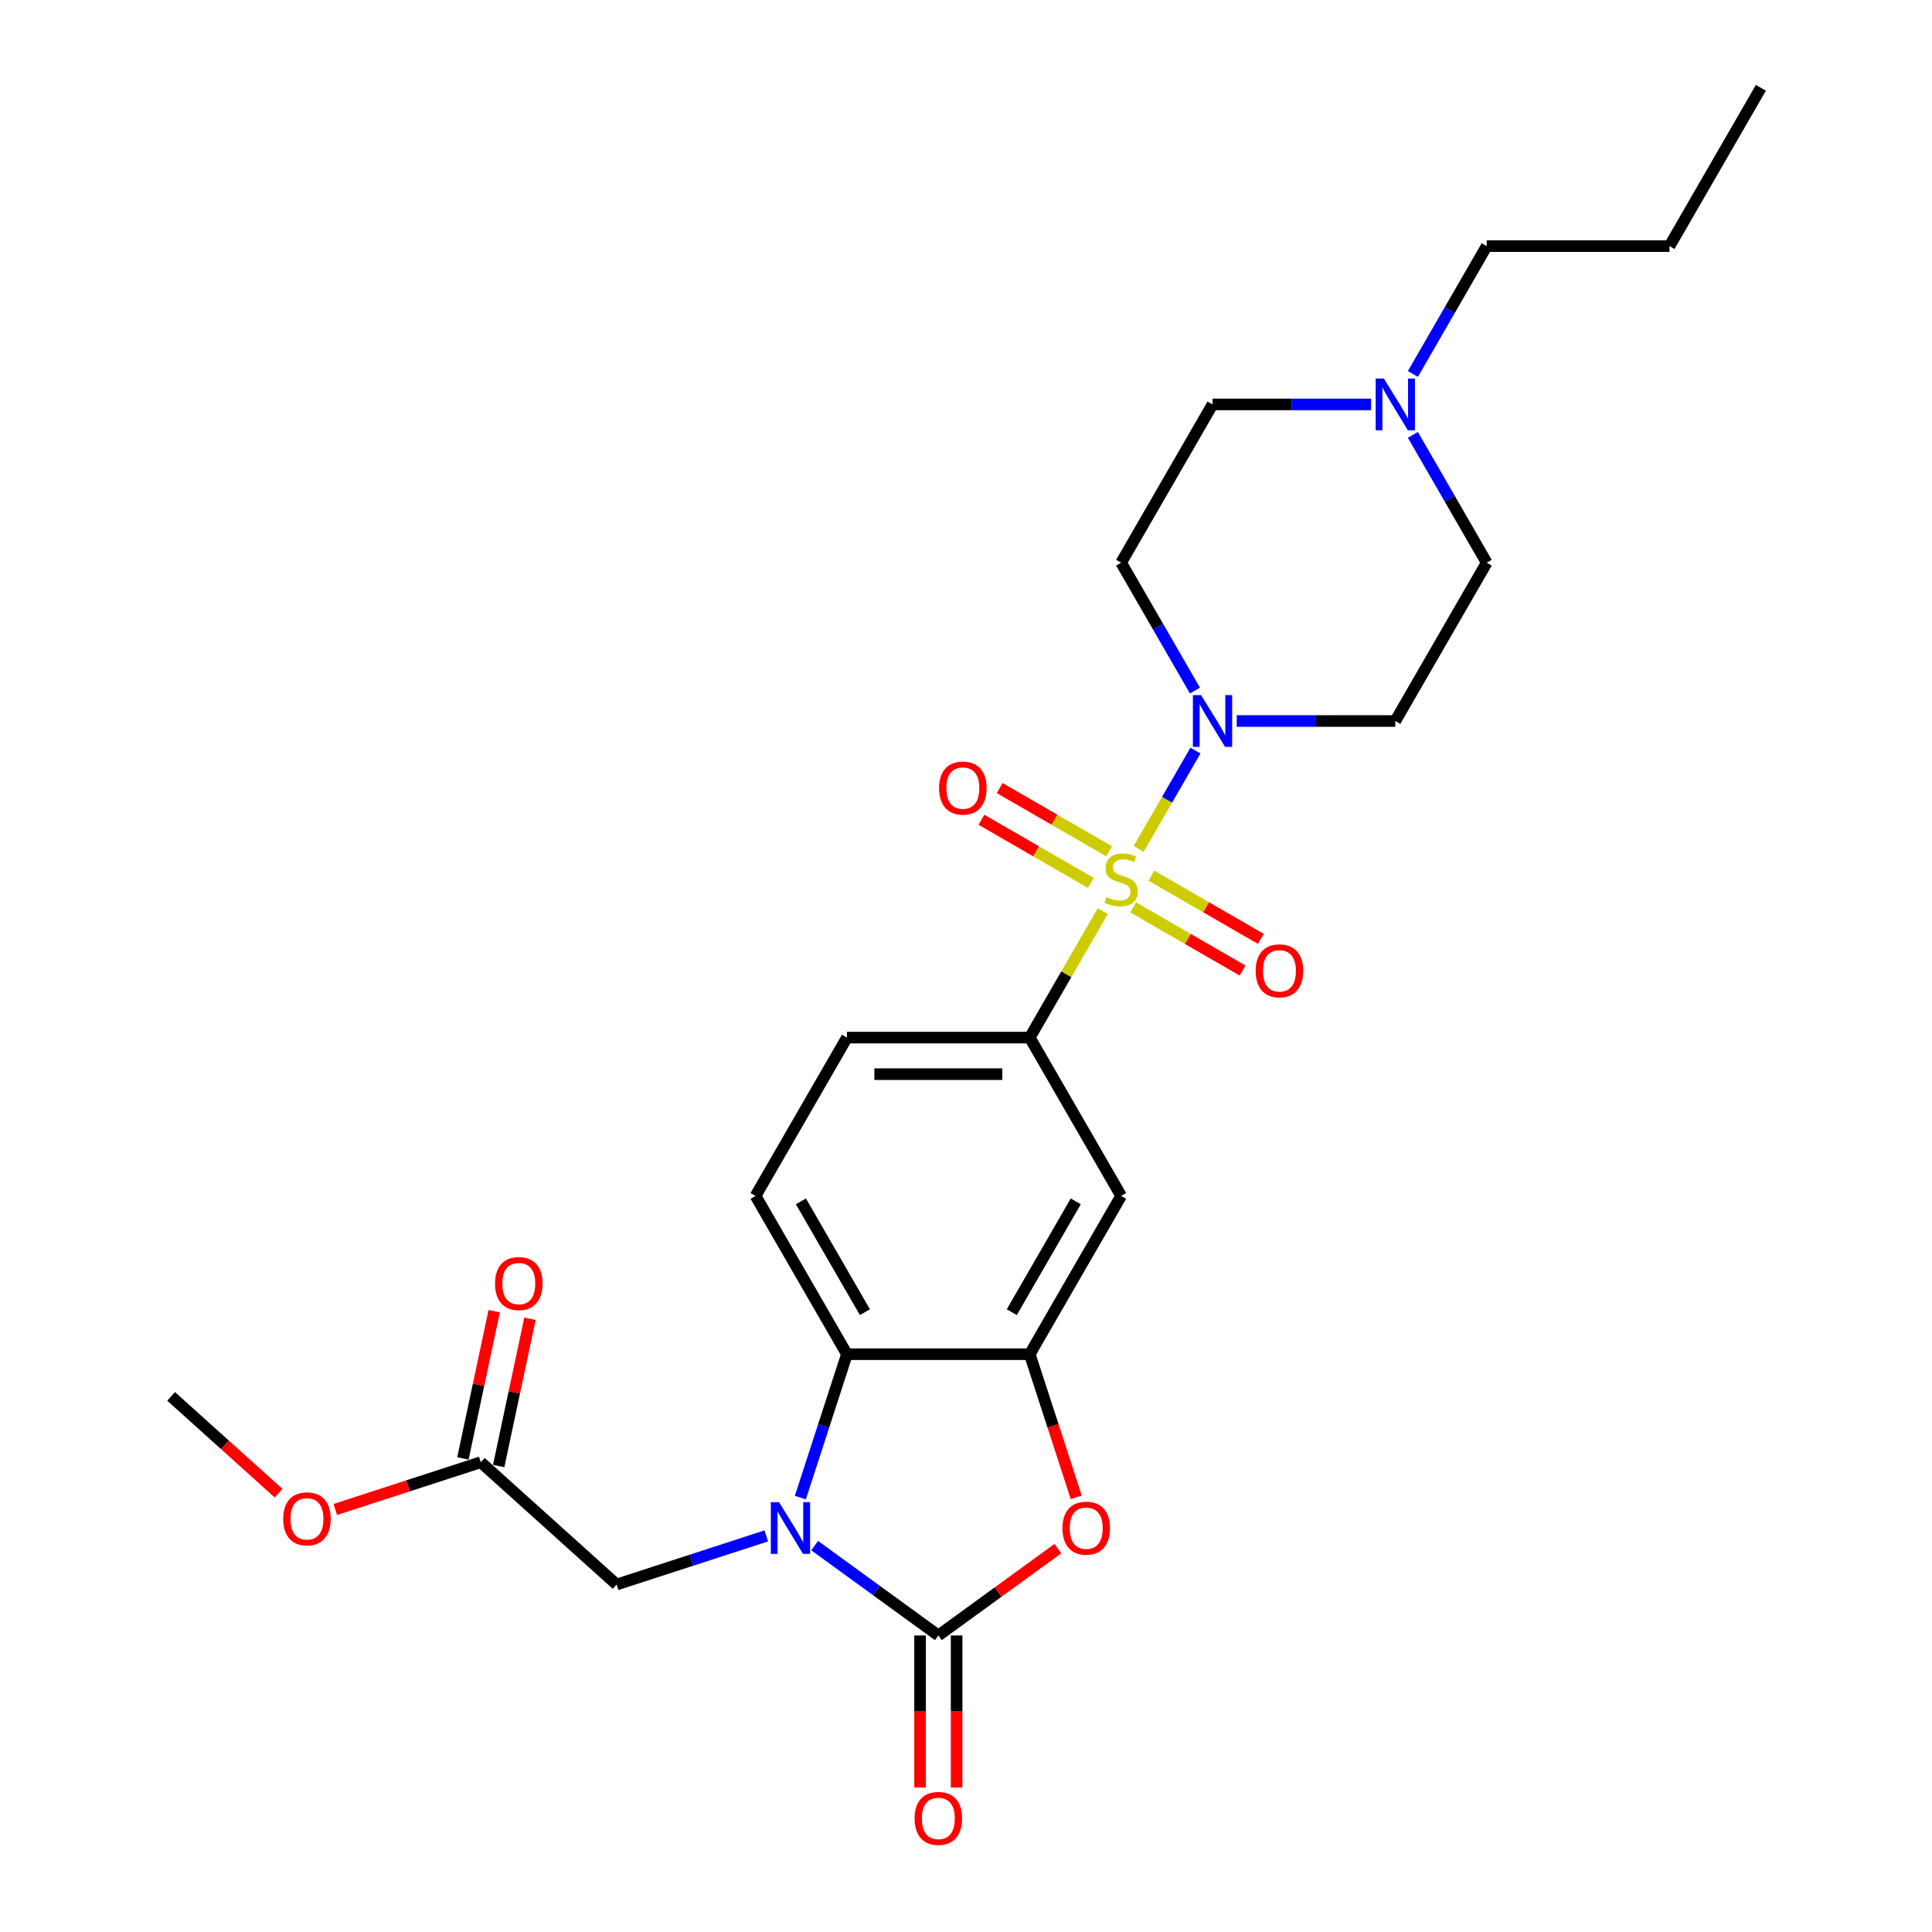 <?xml version='1.0' encoding='iso-8859-1'?>
<svg version='1.1' baseProfile='full'
              xmlns='http://www.w3.org/2000/svg'
                      xmlns:rdkit='http://www.rdkit.org/xml'
                      xmlns:xlink='http://www.w3.org/1999/xlink'
                  xml:space='preserve'
width='1000px' height='1000px' viewBox='0 0 1000 1000'>
<!-- END OF HEADER -->
<rect style='opacity:1.0;fill:#FFFFFF;stroke:none' width='1000' height='1000' x='0' y='0'> </rect>
<path class='bond-2' d='M 589.375,439.403 L 604.069,413.952' style='fill:none;fill-rule:evenodd;stroke:#CCCC00;stroke-width:6px;stroke-linecap:butt;stroke-linejoin:miter;stroke-opacity:1' />
<path class='bond-2' d='M 604.069,413.952 L 618.763,388.501' style='fill:none;fill-rule:evenodd;stroke:#0000FF;stroke-width:6px;stroke-linecap:butt;stroke-linejoin:miter;stroke-opacity:1' />
<path class='bond-6' d='M 570.803,471.57 L 551.897,504.316' style='fill:none;fill-rule:evenodd;stroke:#CCCC00;stroke-width:6px;stroke-linecap:butt;stroke-linejoin:miter;stroke-opacity:1' />
<path class='bond-6' d='M 551.897,504.316 L 532.991,537.062' style='fill:none;fill-rule:evenodd;stroke:#000000;stroke-width:6px;stroke-linecap:butt;stroke-linejoin:miter;stroke-opacity:1' />
<path class='bond-9' d='M 586.522,469.646 L 614.837,485.994' style='fill:none;fill-rule:evenodd;stroke:#CCCC00;stroke-width:6px;stroke-linecap:butt;stroke-linejoin:miter;stroke-opacity:1' />
<path class='bond-9' d='M 614.837,485.994 L 643.152,502.342' style='fill:none;fill-rule:evenodd;stroke:#FF0000;stroke-width:6px;stroke-linecap:butt;stroke-linejoin:miter;stroke-opacity:1' />
<path class='bond-9' d='M 595.983,453.259 L 624.298,469.607' style='fill:none;fill-rule:evenodd;stroke:#CCCC00;stroke-width:6px;stroke-linecap:butt;stroke-linejoin:miter;stroke-opacity:1' />
<path class='bond-9' d='M 624.298,469.607 L 652.613,485.955' style='fill:none;fill-rule:evenodd;stroke:#FF0000;stroke-width:6px;stroke-linecap:butt;stroke-linejoin:miter;stroke-opacity:1' />
<path class='bond-10' d='M 574.071,440.608 L 545.756,424.261' style='fill:none;fill-rule:evenodd;stroke:#CCCC00;stroke-width:6px;stroke-linecap:butt;stroke-linejoin:miter;stroke-opacity:1' />
<path class='bond-10' d='M 545.756,424.261 L 517.441,407.913' style='fill:none;fill-rule:evenodd;stroke:#FF0000;stroke-width:6px;stroke-linecap:butt;stroke-linejoin:miter;stroke-opacity:1' />
<path class='bond-10' d='M 564.61,456.995 L 536.295,440.647' style='fill:none;fill-rule:evenodd;stroke:#CCCC00;stroke-width:6px;stroke-linecap:butt;stroke-linejoin:miter;stroke-opacity:1' />
<path class='bond-10' d='M 536.295,440.647 L 507.98,424.3' style='fill:none;fill-rule:evenodd;stroke:#FF0000;stroke-width:6px;stroke-linecap:butt;stroke-linejoin:miter;stroke-opacity:1' />
<path class='bond-0' d='M 414.267,775.148 L 426.324,738.039' style='fill:none;fill-rule:evenodd;stroke:#0000FF;stroke-width:6px;stroke-linecap:butt;stroke-linejoin:miter;stroke-opacity:1' />
<path class='bond-0' d='M 426.324,738.039 L 438.382,700.931' style='fill:none;fill-rule:evenodd;stroke:#000000;stroke-width:6px;stroke-linecap:butt;stroke-linejoin:miter;stroke-opacity:1' />
<path class='bond-8' d='M 396.619,794.98 L 357.893,807.563' style='fill:none;fill-rule:evenodd;stroke:#0000FF;stroke-width:6px;stroke-linecap:butt;stroke-linejoin:miter;stroke-opacity:1' />
<path class='bond-8' d='M 357.893,807.563 L 319.166,820.146' style='fill:none;fill-rule:evenodd;stroke:#000000;stroke-width:6px;stroke-linecap:butt;stroke-linejoin:miter;stroke-opacity:1' />
<path class='bond-28' d='M 421.672,800.011 L 453.679,823.266' style='fill:none;fill-rule:evenodd;stroke:#0000FF;stroke-width:6px;stroke-linecap:butt;stroke-linejoin:miter;stroke-opacity:1' />
<path class='bond-28' d='M 453.679,823.266 L 485.686,846.52' style='fill:none;fill-rule:evenodd;stroke:#000000;stroke-width:6px;stroke-linecap:butt;stroke-linejoin:miter;stroke-opacity:1' />
<path class='bond-1' d='M 485.686,846.52 L 516.625,824.042' style='fill:none;fill-rule:evenodd;stroke:#000000;stroke-width:6px;stroke-linecap:butt;stroke-linejoin:miter;stroke-opacity:1' />
<path class='bond-1' d='M 516.625,824.042 L 547.563,801.564' style='fill:none;fill-rule:evenodd;stroke:#FF0000;stroke-width:6px;stroke-linecap:butt;stroke-linejoin:miter;stroke-opacity:1' />
<path class='bond-16' d='M 476.225,846.52 L 476.225,885.869' style='fill:none;fill-rule:evenodd;stroke:#000000;stroke-width:6px;stroke-linecap:butt;stroke-linejoin:miter;stroke-opacity:1' />
<path class='bond-16' d='M 476.225,885.869 L 476.225,925.217' style='fill:none;fill-rule:evenodd;stroke:#FF0000;stroke-width:6px;stroke-linecap:butt;stroke-linejoin:miter;stroke-opacity:1' />
<path class='bond-16' d='M 495.147,846.52 L 495.147,885.869' style='fill:none;fill-rule:evenodd;stroke:#000000;stroke-width:6px;stroke-linecap:butt;stroke-linejoin:miter;stroke-opacity:1' />
<path class='bond-16' d='M 495.147,885.869 L 495.147,925.217' style='fill:none;fill-rule:evenodd;stroke:#FF0000;stroke-width:6px;stroke-linecap:butt;stroke-linejoin:miter;stroke-opacity:1' />
<path class='bond-13' d='M 618.501,357.431 L 599.399,324.344' style='fill:none;fill-rule:evenodd;stroke:#0000FF;stroke-width:6px;stroke-linecap:butt;stroke-linejoin:miter;stroke-opacity:1' />
<path class='bond-13' d='M 599.399,324.344 L 580.296,291.258' style='fill:none;fill-rule:evenodd;stroke:#000000;stroke-width:6px;stroke-linecap:butt;stroke-linejoin:miter;stroke-opacity:1' />
<path class='bond-14' d='M 640.128,373.193 L 681.169,373.193' style='fill:none;fill-rule:evenodd;stroke:#0000FF;stroke-width:6px;stroke-linecap:butt;stroke-linejoin:miter;stroke-opacity:1' />
<path class='bond-14' d='M 681.169,373.193 L 722.211,373.193' style='fill:none;fill-rule:evenodd;stroke:#000000;stroke-width:6px;stroke-linecap:butt;stroke-linejoin:miter;stroke-opacity:1' />
<path class='bond-3' d='M 557.057,774.997 L 545.024,737.964' style='fill:none;fill-rule:evenodd;stroke:#FF0000;stroke-width:6px;stroke-linecap:butt;stroke-linejoin:miter;stroke-opacity:1' />
<path class='bond-3' d='M 545.024,737.964 L 532.991,700.931' style='fill:none;fill-rule:evenodd;stroke:#000000;stroke-width:6px;stroke-linecap:butt;stroke-linejoin:miter;stroke-opacity:1' />
<path class='bond-4' d='M 532.991,700.931 L 580.296,618.996' style='fill:none;fill-rule:evenodd;stroke:#000000;stroke-width:6px;stroke-linecap:butt;stroke-linejoin:miter;stroke-opacity:1' />
<path class='bond-4' d='M 523.7,679.18 L 556.814,621.825' style='fill:none;fill-rule:evenodd;stroke:#000000;stroke-width:6px;stroke-linecap:butt;stroke-linejoin:miter;stroke-opacity:1' />
<path class='bond-27' d='M 532.991,700.931 L 438.382,700.931' style='fill:none;fill-rule:evenodd;stroke:#000000;stroke-width:6px;stroke-linecap:butt;stroke-linejoin:miter;stroke-opacity:1' />
<path class='bond-5' d='M 438.382,700.931 L 391.077,618.996' style='fill:none;fill-rule:evenodd;stroke:#000000;stroke-width:6px;stroke-linecap:butt;stroke-linejoin:miter;stroke-opacity:1' />
<path class='bond-5' d='M 447.673,679.18 L 414.559,621.825' style='fill:none;fill-rule:evenodd;stroke:#000000;stroke-width:6px;stroke-linecap:butt;stroke-linejoin:miter;stroke-opacity:1' />
<path class='bond-7' d='M 532.991,537.062 L 580.296,618.996' style='fill:none;fill-rule:evenodd;stroke:#000000;stroke-width:6px;stroke-linecap:butt;stroke-linejoin:miter;stroke-opacity:1' />
<path class='bond-17' d='M 532.991,537.062 L 438.382,537.062' style='fill:none;fill-rule:evenodd;stroke:#000000;stroke-width:6px;stroke-linecap:butt;stroke-linejoin:miter;stroke-opacity:1' />
<path class='bond-17' d='M 518.8,555.984 L 452.573,555.984' style='fill:none;fill-rule:evenodd;stroke:#000000;stroke-width:6px;stroke-linecap:butt;stroke-linejoin:miter;stroke-opacity:1' />
<path class='bond-15' d='M 319.166,820.146 L 248.857,756.84' style='fill:none;fill-rule:evenodd;stroke:#000000;stroke-width:6px;stroke-linecap:butt;stroke-linejoin:miter;stroke-opacity:1' />
<path class='bond-11' d='M 391.077,618.996 L 438.382,537.062' style='fill:none;fill-rule:evenodd;stroke:#000000;stroke-width:6px;stroke-linecap:butt;stroke-linejoin:miter;stroke-opacity:1' />
<path class='bond-12' d='M 731.311,225.086 L 750.414,258.172' style='fill:none;fill-rule:evenodd;stroke:#0000FF;stroke-width:6px;stroke-linecap:butt;stroke-linejoin:miter;stroke-opacity:1' />
<path class='bond-12' d='M 750.414,258.172 L 769.516,291.258' style='fill:none;fill-rule:evenodd;stroke:#000000;stroke-width:6px;stroke-linecap:butt;stroke-linejoin:miter;stroke-opacity:1' />
<path class='bond-22' d='M 731.311,193.562 L 750.414,160.475' style='fill:none;fill-rule:evenodd;stroke:#0000FF;stroke-width:6px;stroke-linecap:butt;stroke-linejoin:miter;stroke-opacity:1' />
<path class='bond-22' d='M 750.414,160.475 L 769.516,127.389' style='fill:none;fill-rule:evenodd;stroke:#000000;stroke-width:6px;stroke-linecap:butt;stroke-linejoin:miter;stroke-opacity:1' />
<path class='bond-26' d='M 709.685,209.324 L 668.643,209.324' style='fill:none;fill-rule:evenodd;stroke:#0000FF;stroke-width:6px;stroke-linecap:butt;stroke-linejoin:miter;stroke-opacity:1' />
<path class='bond-26' d='M 668.643,209.324 L 627.601,209.324' style='fill:none;fill-rule:evenodd;stroke:#000000;stroke-width:6px;stroke-linecap:butt;stroke-linejoin:miter;stroke-opacity:1' />
<path class='bond-20' d='M 580.296,291.258 L 627.601,209.324' style='fill:none;fill-rule:evenodd;stroke:#000000;stroke-width:6px;stroke-linecap:butt;stroke-linejoin:miter;stroke-opacity:1' />
<path class='bond-19' d='M 722.211,373.193 L 769.516,291.258' style='fill:none;fill-rule:evenodd;stroke:#000000;stroke-width:6px;stroke-linecap:butt;stroke-linejoin:miter;stroke-opacity:1' />
<path class='bond-18' d='M 258.112,758.807 L 266.211,720.7' style='fill:none;fill-rule:evenodd;stroke:#000000;stroke-width:6px;stroke-linecap:butt;stroke-linejoin:miter;stroke-opacity:1' />
<path class='bond-18' d='M 266.211,720.7 L 274.311,682.594' style='fill:none;fill-rule:evenodd;stroke:#FF0000;stroke-width:6px;stroke-linecap:butt;stroke-linejoin:miter;stroke-opacity:1' />
<path class='bond-18' d='M 239.603,754.873 L 247.703,716.766' style='fill:none;fill-rule:evenodd;stroke:#000000;stroke-width:6px;stroke-linecap:butt;stroke-linejoin:miter;stroke-opacity:1' />
<path class='bond-18' d='M 247.703,716.766 L 255.803,678.66' style='fill:none;fill-rule:evenodd;stroke:#FF0000;stroke-width:6px;stroke-linecap:butt;stroke-linejoin:miter;stroke-opacity:1' />
<path class='bond-21' d='M 248.857,756.84 L 211.2,769.075' style='fill:none;fill-rule:evenodd;stroke:#000000;stroke-width:6px;stroke-linecap:butt;stroke-linejoin:miter;stroke-opacity:1' />
<path class='bond-21' d='M 211.2,769.075 L 173.543,781.311' style='fill:none;fill-rule:evenodd;stroke:#FF0000;stroke-width:6px;stroke-linecap:butt;stroke-linejoin:miter;stroke-opacity:1' />
<path class='bond-23' d='M 144.214,772.872 L 116.391,747.821' style='fill:none;fill-rule:evenodd;stroke:#FF0000;stroke-width:6px;stroke-linecap:butt;stroke-linejoin:miter;stroke-opacity:1' />
<path class='bond-23' d='M 116.391,747.821 L 88.569,722.769' style='fill:none;fill-rule:evenodd;stroke:#000000;stroke-width:6px;stroke-linecap:butt;stroke-linejoin:miter;stroke-opacity:1' />
<path class='bond-24' d='M 769.516,127.389 L 864.126,127.389' style='fill:none;fill-rule:evenodd;stroke:#000000;stroke-width:6px;stroke-linecap:butt;stroke-linejoin:miter;stroke-opacity:1' />
<path class='bond-25' d='M 864.126,127.389 L 911.431,45.455' style='fill:none;fill-rule:evenodd;stroke:#000000;stroke-width:6px;stroke-linecap:butt;stroke-linejoin:miter;stroke-opacity:1' />
<path  class='atom-0' d='M 572.728 464.323
Q 573.03 464.437, 574.279 464.967
Q 575.528 465.496, 576.89 465.837
Q 578.291 466.14, 579.653 466.14
Q 582.188 466.14, 583.664 464.929
Q 585.14 463.68, 585.14 461.523
Q 585.14 460.047, 584.383 459.139
Q 583.664 458.23, 582.529 457.738
Q 581.394 457.246, 579.502 456.679
Q 577.117 455.96, 575.679 455.279
Q 574.279 454.597, 573.257 453.159
Q 572.273 451.721, 572.273 449.299
Q 572.273 445.931, 574.544 443.85
Q 576.853 441.768, 581.394 441.768
Q 584.497 441.768, 588.016 443.244
L 587.146 446.158
Q 583.929 444.834, 581.507 444.834
Q 578.896 444.834, 577.458 445.931
Q 576.02 446.991, 576.058 448.845
Q 576.058 450.283, 576.777 451.154
Q 577.534 452.024, 578.593 452.516
Q 579.691 453.008, 581.507 453.576
Q 583.929 454.332, 585.367 455.089
Q 586.805 455.846, 587.827 457.398
Q 588.887 458.912, 588.887 461.523
Q 588.887 465.231, 586.389 467.237
Q 583.929 469.205, 579.804 469.205
Q 577.42 469.205, 575.604 468.675
Q 573.825 468.183, 571.706 467.313
L 572.728 464.323
' fill='#CCCC00'/>
<path  class='atom-1' d='M 403.223 777.513
L 412.003 791.705
Q 412.873 793.105, 414.273 795.641
Q 415.674 798.176, 415.749 798.327
L 415.749 777.513
L 419.307 777.513
L 419.307 804.307
L 415.636 804.307
L 406.213 788.791
Q 405.115 786.974, 403.942 784.893
Q 402.807 782.811, 402.466 782.168
L 402.466 804.307
L 398.984 804.307
L 398.984 777.513
L 403.223 777.513
' fill='#0000FF'/>
<path  class='atom-3' d='M 621.679 359.796
L 630.458 373.987
Q 631.329 375.388, 632.729 377.923
Q 634.129 380.459, 634.205 380.61
L 634.205 359.796
L 637.762 359.796
L 637.762 386.589
L 634.091 386.589
L 624.668 371.073
Q 623.571 369.257, 622.398 367.175
Q 621.262 365.094, 620.922 364.451
L 620.922 386.589
L 617.44 386.589
L 617.44 359.796
L 621.679 359.796
' fill='#0000FF'/>
<path  class='atom-4' d='M 549.928 790.986
Q 549.928 784.552, 553.107 780.957
Q 556.286 777.362, 562.227 777.362
Q 568.169 777.362, 571.348 780.957
Q 574.527 784.552, 574.527 790.986
Q 574.527 797.495, 571.31 801.204
Q 568.093 804.874, 562.227 804.874
Q 556.324 804.874, 553.107 801.204
Q 549.928 797.533, 549.928 790.986
M 562.227 801.847
Q 566.315 801.847, 568.51 799.122
Q 570.742 796.36, 570.742 790.986
Q 570.742 785.725, 568.51 783.076
Q 566.315 780.389, 562.227 780.389
Q 558.14 780.389, 555.907 783.039
Q 553.713 785.688, 553.713 790.986
Q 553.713 796.397, 555.907 799.122
Q 558.14 801.847, 562.227 801.847
' fill='#FF0000'/>
<path  class='atom-10' d='M 649.932 502.508
Q 649.932 496.074, 653.11 492.479
Q 656.289 488.884, 662.231 488.884
Q 668.172 488.884, 671.351 492.479
Q 674.53 496.074, 674.53 502.508
Q 674.53 509.017, 671.313 512.726
Q 668.097 516.396, 662.231 516.396
Q 656.327 516.396, 653.11 512.726
Q 649.932 509.055, 649.932 502.508
M 662.231 513.369
Q 666.318 513.369, 668.513 510.644
Q 670.746 507.882, 670.746 502.508
Q 670.746 497.247, 668.513 494.598
Q 666.318 491.911, 662.231 491.911
Q 658.144 491.911, 655.911 494.561
Q 653.716 497.21, 653.716 502.508
Q 653.716 507.919, 655.911 510.644
Q 658.144 513.369, 662.231 513.369
' fill='#FF0000'/>
<path  class='atom-11' d='M 486.062 407.898
Q 486.062 401.464, 489.241 397.869
Q 492.42 394.274, 498.362 394.274
Q 504.303 394.274, 507.482 397.869
Q 510.661 401.464, 510.661 407.898
Q 510.661 414.407, 507.444 418.116
Q 504.228 421.787, 498.362 421.787
Q 492.458 421.787, 489.241 418.116
Q 486.062 414.445, 486.062 407.898
M 498.362 418.759
Q 502.449 418.759, 504.644 416.034
Q 506.877 413.272, 506.877 407.898
Q 506.877 402.638, 504.644 399.989
Q 502.449 397.302, 498.362 397.302
Q 494.275 397.302, 492.042 399.951
Q 489.847 402.6, 489.847 407.898
Q 489.847 413.31, 492.042 416.034
Q 494.275 418.759, 498.362 418.759
' fill='#FF0000'/>
<path  class='atom-13' d='M 716.288 195.927
L 725.068 210.118
Q 725.939 211.519, 727.339 214.054
Q 728.739 216.59, 728.815 216.741
L 728.815 195.927
L 732.372 195.927
L 732.372 222.72
L 728.701 222.72
L 719.278 207.204
Q 718.181 205.388, 717.008 203.306
Q 715.872 201.225, 715.532 200.582
L 715.532 222.72
L 712.05 222.72
L 712.05 195.927
L 716.288 195.927
' fill='#0000FF'/>
<path  class='atom-17' d='M 473.387 941.206
Q 473.387 934.772, 476.566 931.177
Q 479.745 927.582, 485.686 927.582
Q 491.628 927.582, 494.807 931.177
Q 497.986 934.772, 497.986 941.206
Q 497.986 947.715, 494.769 951.424
Q 491.552 955.095, 485.686 955.095
Q 479.783 955.095, 476.566 951.424
Q 473.387 947.753, 473.387 941.206
M 485.686 952.067
Q 489.774 952.067, 491.969 949.342
Q 494.201 946.58, 494.201 941.206
Q 494.201 935.946, 491.969 933.296
Q 489.774 930.61, 485.686 930.61
Q 481.599 930.61, 479.367 933.259
Q 477.172 935.908, 477.172 941.206
Q 477.172 946.618, 479.367 949.342
Q 481.599 952.067, 485.686 952.067
' fill='#FF0000'/>
<path  class='atom-19' d='M 256.229 664.373
Q 256.229 657.94, 259.407 654.344
Q 262.586 650.749, 268.528 650.749
Q 274.469 650.749, 277.648 654.344
Q 280.827 657.94, 280.827 664.373
Q 280.827 670.882, 277.61 674.591
Q 274.394 678.262, 268.528 678.262
Q 262.624 678.262, 259.407 674.591
Q 256.229 670.92, 256.229 664.373
M 268.528 675.234
Q 272.615 675.234, 274.81 672.51
Q 277.043 669.747, 277.043 664.373
Q 277.043 659.113, 274.81 656.464
Q 272.615 653.777, 268.528 653.777
Q 264.441 653.777, 262.208 656.426
Q 260.013 659.075, 260.013 664.373
Q 260.013 669.785, 262.208 672.51
Q 264.441 675.234, 268.528 675.234
' fill='#FF0000'/>
<path  class='atom-22' d='M 146.579 786.151
Q 146.579 779.718, 149.758 776.123
Q 152.937 772.528, 158.878 772.528
Q 164.82 772.528, 167.998 776.123
Q 171.177 779.718, 171.177 786.151
Q 171.177 792.661, 167.961 796.369
Q 164.744 800.04, 158.878 800.04
Q 152.974 800.04, 149.758 796.369
Q 146.579 792.698, 146.579 786.151
M 158.878 797.013
Q 162.965 797.013, 165.16 794.288
Q 167.393 791.525, 167.393 786.151
Q 167.393 780.891, 165.16 778.242
Q 162.965 775.555, 158.878 775.555
Q 154.791 775.555, 152.558 778.204
Q 150.363 780.853, 150.363 786.151
Q 150.363 791.563, 152.558 794.288
Q 154.791 797.013, 158.878 797.013
' fill='#FF0000'/>
</svg>
